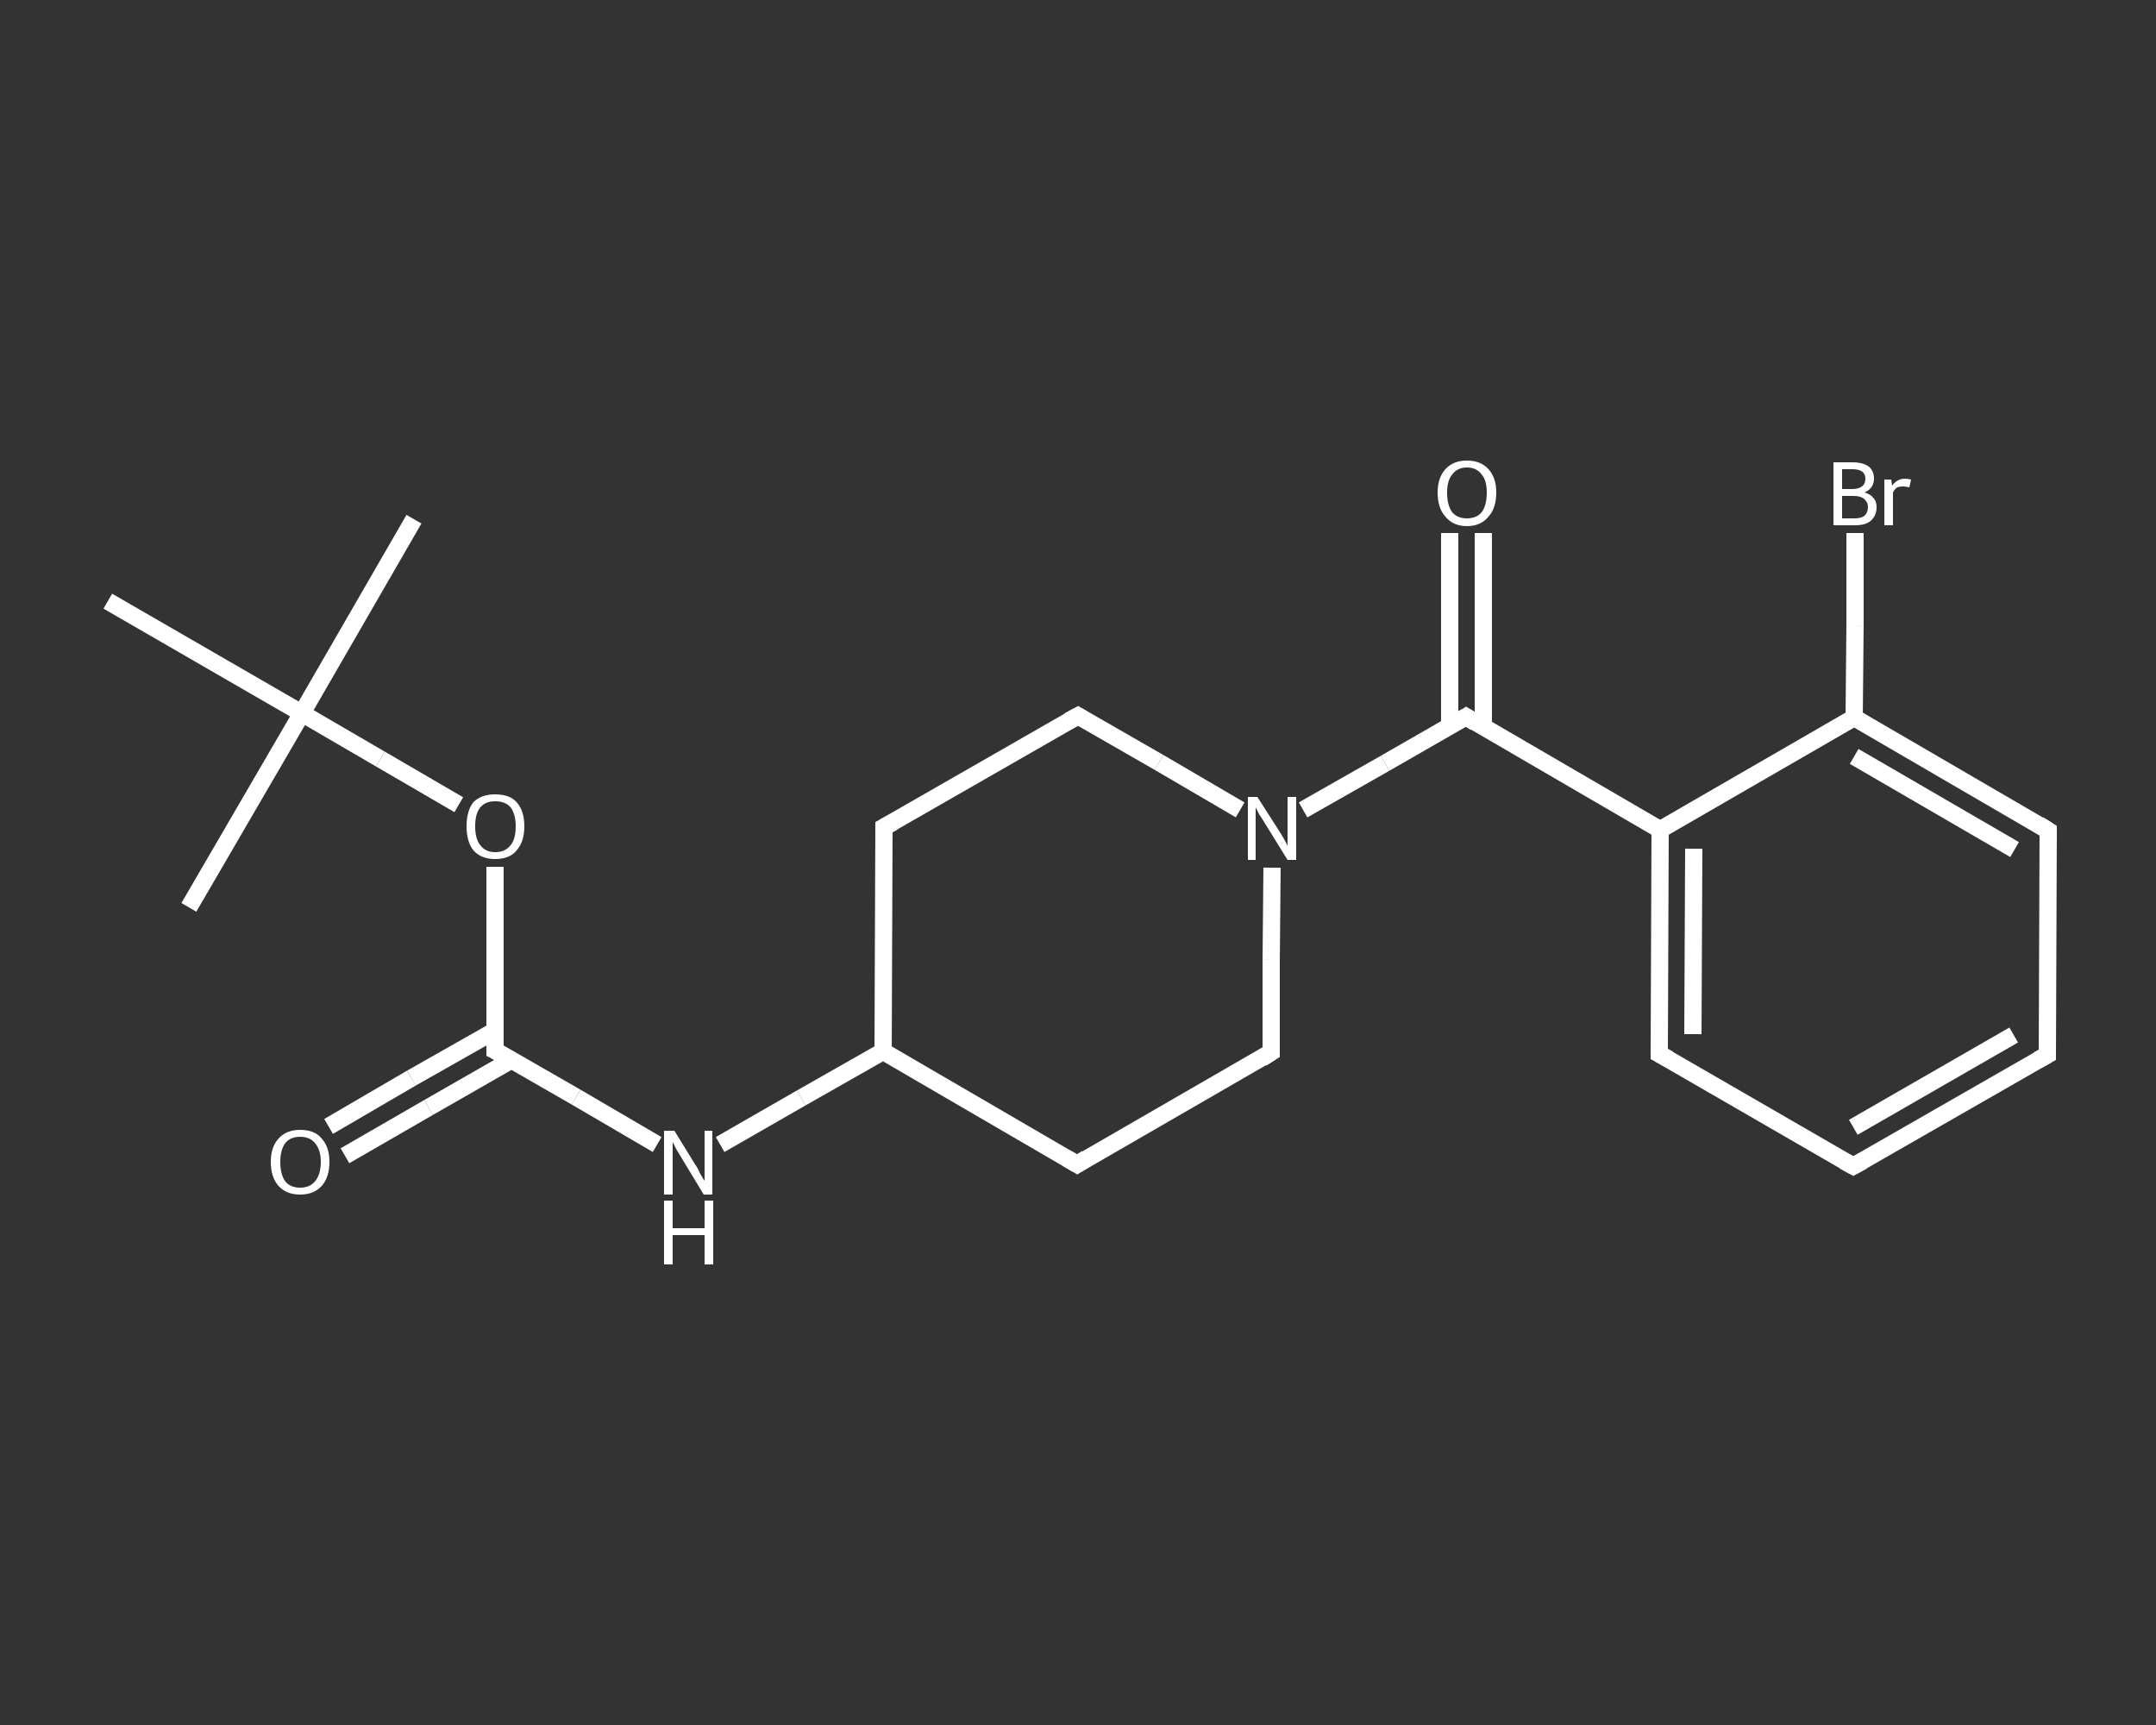<?xml version='1.0' encoding='iso-8859-1'?>
<svg version='1.1' baseProfile='full'
              xmlns='http://www.w3.org/2000/svg'
                      xmlns:rdkit='http://www.rdkit.org/xml'
                      xmlns:xlink='http://www.w3.org/1999/xlink'
                  xml:space='preserve'
width='250px' height='200px' viewBox='0 0 250 200'>
<rect x="0" y="0" width="250" height="200" fill="#333333" stroke="none"/>
<!-- END OF HEADER -->
<rect style='opacity:1.0;fill:transparent;stroke:none' width='250.0' height='200.0' x='0.0' y='0.0'> </rect>
<path class='bond-0 atom-0 atom-1' d='M 48.0,60.2 L 35.0,82.7' style='fill:none;fill-rule:evenodd;stroke:#FFFFFF;stroke-width:2.0px;stroke-linecap:butt;stroke-linejoin:miter;stroke-opacity:1' />
<path class='bond-1 atom-1 atom-2' d='M 35.0,82.7 L 21.9,105.2' style='fill:none;fill-rule:evenodd;stroke:#FFFFFF;stroke-width:2.0px;stroke-linecap:butt;stroke-linejoin:miter;stroke-opacity:1' />
<path class='bond-2 atom-1 atom-3' d='M 35.0,82.7 L 12.5,69.7' style='fill:none;fill-rule:evenodd;stroke:#FFFFFF;stroke-width:2.0px;stroke-linecap:butt;stroke-linejoin:miter;stroke-opacity:1' />
<path class='bond-3 atom-1 atom-4' d='M 35.0,82.7 L 44.1,88.0' style='fill:none;fill-rule:evenodd;stroke:#FFFFFF;stroke-width:2.0px;stroke-linecap:butt;stroke-linejoin:miter;stroke-opacity:1' />
<path class='bond-3 atom-1 atom-4' d='M 44.1,88.0 L 53.2,93.3' style='fill:none;fill-rule:evenodd;stroke:#FFFFFF;stroke-width:2.0px;stroke-linecap:butt;stroke-linejoin:miter;stroke-opacity:1' />
<path class='bond-4 atom-4 atom-5' d='M 57.4,100.5 L 57.4,111.1' style='fill:none;fill-rule:evenodd;stroke:#FFFFFF;stroke-width:2.0px;stroke-linecap:butt;stroke-linejoin:miter;stroke-opacity:1' />
<path class='bond-4 atom-4 atom-5' d='M 57.4,111.1 L 57.4,121.8' style='fill:none;fill-rule:evenodd;stroke:#FFFFFF;stroke-width:2.0px;stroke-linecap:butt;stroke-linejoin:miter;stroke-opacity:1' />
<path class='bond-5 atom-5 atom-6' d='M 57.4,119.5 L 47.7,125.0' style='fill:none;fill-rule:evenodd;stroke:#FFFFFF;stroke-width:2.0px;stroke-linecap:butt;stroke-linejoin:miter;stroke-opacity:1' />
<path class='bond-5 atom-5 atom-6' d='M 47.7,125.0 L 38.1,130.6' style='fill:none;fill-rule:evenodd;stroke:#FFFFFF;stroke-width:2.0px;stroke-linecap:butt;stroke-linejoin:miter;stroke-opacity:1' />
<path class='bond-5 atom-5 atom-6' d='M 59.3,122.9 L 49.7,128.4' style='fill:none;fill-rule:evenodd;stroke:#FFFFFF;stroke-width:2.0px;stroke-linecap:butt;stroke-linejoin:miter;stroke-opacity:1' />
<path class='bond-5 atom-5 atom-6' d='M 49.7,128.4 L 40.0,134.0' style='fill:none;fill-rule:evenodd;stroke:#FFFFFF;stroke-width:2.0px;stroke-linecap:butt;stroke-linejoin:miter;stroke-opacity:1' />
<path class='bond-6 atom-5 atom-7' d='M 57.4,121.8 L 66.8,127.2' style='fill:none;fill-rule:evenodd;stroke:#FFFFFF;stroke-width:2.0px;stroke-linecap:butt;stroke-linejoin:miter;stroke-opacity:1' />
<path class='bond-6 atom-5 atom-7' d='M 66.8,127.2 L 76.2,132.7' style='fill:none;fill-rule:evenodd;stroke:#FFFFFF;stroke-width:2.0px;stroke-linecap:butt;stroke-linejoin:miter;stroke-opacity:1' />
<path class='bond-7 atom-7 atom-8' d='M 83.5,132.7 L 92.9,127.3' style='fill:none;fill-rule:evenodd;stroke:#FFFFFF;stroke-width:2.0px;stroke-linecap:butt;stroke-linejoin:miter;stroke-opacity:1' />
<path class='bond-7 atom-7 atom-8' d='M 92.9,127.3 L 102.4,121.9' style='fill:none;fill-rule:evenodd;stroke:#FFFFFF;stroke-width:2.0px;stroke-linecap:butt;stroke-linejoin:miter;stroke-opacity:1' />
<path class='bond-8 atom-8 atom-9' d='M 102.4,121.9 L 102.5,95.9' style='fill:none;fill-rule:evenodd;stroke:#FFFFFF;stroke-width:2.0px;stroke-linecap:butt;stroke-linejoin:miter;stroke-opacity:1' />
<path class='bond-9 atom-9 atom-10' d='M 102.5,95.9 L 125.0,83.0' style='fill:none;fill-rule:evenodd;stroke:#FFFFFF;stroke-width:2.0px;stroke-linecap:butt;stroke-linejoin:miter;stroke-opacity:1' />
<path class='bond-10 atom-10 atom-11' d='M 125.0,83.0 L 134.4,88.4' style='fill:none;fill-rule:evenodd;stroke:#FFFFFF;stroke-width:2.0px;stroke-linecap:butt;stroke-linejoin:miter;stroke-opacity:1' />
<path class='bond-10 atom-10 atom-11' d='M 134.4,88.4 L 143.8,93.9' style='fill:none;fill-rule:evenodd;stroke:#FFFFFF;stroke-width:2.0px;stroke-linecap:butt;stroke-linejoin:miter;stroke-opacity:1' />
<path class='bond-11 atom-11 atom-12' d='M 151.1,93.9 L 160.6,88.5' style='fill:none;fill-rule:evenodd;stroke:#FFFFFF;stroke-width:2.0px;stroke-linecap:butt;stroke-linejoin:miter;stroke-opacity:1' />
<path class='bond-11 atom-11 atom-12' d='M 160.6,88.5 L 170.0,83.1' style='fill:none;fill-rule:evenodd;stroke:#FFFFFF;stroke-width:2.0px;stroke-linecap:butt;stroke-linejoin:miter;stroke-opacity:1' />
<path class='bond-12 atom-12 atom-13' d='M 172.0,84.2 L 172.0,73.0' style='fill:none;fill-rule:evenodd;stroke:#FFFFFF;stroke-width:2.0px;stroke-linecap:butt;stroke-linejoin:miter;stroke-opacity:1' />
<path class='bond-12 atom-12 atom-13' d='M 172.0,73.0 L 172.0,61.8' style='fill:none;fill-rule:evenodd;stroke:#FFFFFF;stroke-width:2.0px;stroke-linecap:butt;stroke-linejoin:miter;stroke-opacity:1' />
<path class='bond-12 atom-12 atom-13' d='M 168.1,84.2 L 168.1,73.0' style='fill:none;fill-rule:evenodd;stroke:#FFFFFF;stroke-width:2.0px;stroke-linecap:butt;stroke-linejoin:miter;stroke-opacity:1' />
<path class='bond-12 atom-12 atom-13' d='M 168.1,73.0 L 168.1,61.8' style='fill:none;fill-rule:evenodd;stroke:#FFFFFF;stroke-width:2.0px;stroke-linecap:butt;stroke-linejoin:miter;stroke-opacity:1' />
<path class='bond-13 atom-12 atom-14' d='M 170.0,83.1 L 192.5,96.2' style='fill:none;fill-rule:evenodd;stroke:#FFFFFF;stroke-width:2.0px;stroke-linecap:butt;stroke-linejoin:miter;stroke-opacity:1' />
<path class='bond-14 atom-14 atom-15' d='M 192.5,96.2 L 192.4,122.2' style='fill:none;fill-rule:evenodd;stroke:#FFFFFF;stroke-width:2.0px;stroke-linecap:butt;stroke-linejoin:miter;stroke-opacity:1' />
<path class='bond-14 atom-14 atom-15' d='M 196.4,98.4 L 196.3,119.9' style='fill:none;fill-rule:evenodd;stroke:#FFFFFF;stroke-width:2.0px;stroke-linecap:butt;stroke-linejoin:miter;stroke-opacity:1' />
<path class='bond-15 atom-15 atom-16' d='M 192.4,122.2 L 214.9,135.2' style='fill:none;fill-rule:evenodd;stroke:#FFFFFF;stroke-width:2.0px;stroke-linecap:butt;stroke-linejoin:miter;stroke-opacity:1' />
<path class='bond-16 atom-16 atom-17' d='M 214.9,135.2 L 237.4,122.3' style='fill:none;fill-rule:evenodd;stroke:#FFFFFF;stroke-width:2.0px;stroke-linecap:butt;stroke-linejoin:miter;stroke-opacity:1' />
<path class='bond-16 atom-16 atom-17' d='M 214.9,130.7 L 233.5,120.0' style='fill:none;fill-rule:evenodd;stroke:#FFFFFF;stroke-width:2.0px;stroke-linecap:butt;stroke-linejoin:miter;stroke-opacity:1' />
<path class='bond-17 atom-17 atom-18' d='M 237.4,122.3 L 237.5,96.3' style='fill:none;fill-rule:evenodd;stroke:#FFFFFF;stroke-width:2.0px;stroke-linecap:butt;stroke-linejoin:miter;stroke-opacity:1' />
<path class='bond-18 atom-18 atom-19' d='M 237.5,96.3 L 215.0,83.2' style='fill:none;fill-rule:evenodd;stroke:#FFFFFF;stroke-width:2.0px;stroke-linecap:butt;stroke-linejoin:miter;stroke-opacity:1' />
<path class='bond-18 atom-18 atom-19' d='M 233.6,98.5 L 215.0,87.7' style='fill:none;fill-rule:evenodd;stroke:#FFFFFF;stroke-width:2.0px;stroke-linecap:butt;stroke-linejoin:miter;stroke-opacity:1' />
<path class='bond-19 atom-19 atom-20' d='M 215.0,83.2 L 215.1,72.5' style='fill:none;fill-rule:evenodd;stroke:#FFFFFF;stroke-width:2.0px;stroke-linecap:butt;stroke-linejoin:miter;stroke-opacity:1' />
<path class='bond-19 atom-19 atom-20' d='M 215.1,72.5 L 215.1,61.8' style='fill:none;fill-rule:evenodd;stroke:#FFFFFF;stroke-width:2.0px;stroke-linecap:butt;stroke-linejoin:miter;stroke-opacity:1' />
<path class='bond-20 atom-11 atom-21' d='M 147.5,100.6 L 147.4,111.3' style='fill:none;fill-rule:evenodd;stroke:#FFFFFF;stroke-width:2.0px;stroke-linecap:butt;stroke-linejoin:miter;stroke-opacity:1' />
<path class='bond-20 atom-11 atom-21' d='M 147.4,111.3 L 147.4,122.0' style='fill:none;fill-rule:evenodd;stroke:#FFFFFF;stroke-width:2.0px;stroke-linecap:butt;stroke-linejoin:miter;stroke-opacity:1' />
<path class='bond-21 atom-21 atom-22' d='M 147.4,122.0 L 124.9,135.0' style='fill:none;fill-rule:evenodd;stroke:#FFFFFF;stroke-width:2.0px;stroke-linecap:butt;stroke-linejoin:miter;stroke-opacity:1' />
<path class='bond-22 atom-22 atom-8' d='M 124.9,135.0 L 102.4,121.9' style='fill:none;fill-rule:evenodd;stroke:#FFFFFF;stroke-width:2.0px;stroke-linecap:butt;stroke-linejoin:miter;stroke-opacity:1' />
<path class='bond-23 atom-19 atom-14' d='M 215.0,83.2 L 192.5,96.2' style='fill:none;fill-rule:evenodd;stroke:#FFFFFF;stroke-width:2.0px;stroke-linecap:butt;stroke-linejoin:miter;stroke-opacity:1' />
<path d='M 57.4,121.2 L 57.4,121.8 L 57.8,122.0' style='fill:none;stroke:#FFFFFF;stroke-width:2.0px;stroke-linecap:butt;stroke-linejoin:miter;stroke-opacity:1;' />
<path d='M 102.5,97.2 L 102.5,95.9 L 103.6,95.3' style='fill:none;stroke:#FFFFFF;stroke-width:2.0px;stroke-linecap:butt;stroke-linejoin:miter;stroke-opacity:1;' />
<path d='M 123.9,83.6 L 125.0,83.0 L 125.5,83.3' style='fill:none;stroke:#FFFFFF;stroke-width:2.0px;stroke-linecap:butt;stroke-linejoin:miter;stroke-opacity:1;' />
<path d='M 169.5,83.4 L 170.0,83.1 L 171.1,83.8' style='fill:none;stroke:#FFFFFF;stroke-width:2.0px;stroke-linecap:butt;stroke-linejoin:miter;stroke-opacity:1;' />
<path d='M 192.4,120.9 L 192.4,122.2 L 193.5,122.8' style='fill:none;stroke:#FFFFFF;stroke-width:2.0px;stroke-linecap:butt;stroke-linejoin:miter;stroke-opacity:1;' />
<path d='M 213.8,134.6 L 214.9,135.2 L 216.0,134.6' style='fill:none;stroke:#FFFFFF;stroke-width:2.0px;stroke-linecap:butt;stroke-linejoin:miter;stroke-opacity:1;' />
<path d='M 236.3,122.9 L 237.4,122.3 L 237.4,121.0' style='fill:none;stroke:#FFFFFF;stroke-width:2.0px;stroke-linecap:butt;stroke-linejoin:miter;stroke-opacity:1;' />
<path d='M 237.5,97.6 L 237.5,96.3 L 236.4,95.6' style='fill:none;stroke:#FFFFFF;stroke-width:2.0px;stroke-linecap:butt;stroke-linejoin:miter;stroke-opacity:1;' />
<path d='M 147.4,121.5 L 147.4,122.0 L 146.3,122.7' style='fill:none;stroke:#FFFFFF;stroke-width:2.0px;stroke-linecap:butt;stroke-linejoin:miter;stroke-opacity:1;' />
<path d='M 126.0,134.3 L 124.9,135.0 L 123.7,134.3' style='fill:none;stroke:#FFFFFF;stroke-width:2.0px;stroke-linecap:butt;stroke-linejoin:miter;stroke-opacity:1;' />
<path class='atom-4' d='M 54.1 95.8
Q 54.1 94.0, 54.9 93.0
Q 55.8 92.1, 57.4 92.1
Q 59.1 92.1, 59.9 93.0
Q 60.8 94.0, 60.8 95.8
Q 60.8 97.6, 59.9 98.6
Q 59.1 99.6, 57.4 99.6
Q 55.8 99.6, 54.9 98.6
Q 54.1 97.6, 54.1 95.8
M 57.4 98.8
Q 58.6 98.8, 59.2 98.0
Q 59.8 97.3, 59.8 95.8
Q 59.8 94.4, 59.2 93.6
Q 58.6 92.9, 57.4 92.9
Q 56.3 92.9, 55.7 93.6
Q 55.1 94.3, 55.1 95.8
Q 55.1 97.3, 55.7 98.0
Q 56.3 98.8, 57.4 98.8
' fill='#FFFFFF'/>
<path class='atom-6' d='M 31.4 134.7
Q 31.4 133.0, 32.3 132.0
Q 33.2 131.0, 34.8 131.0
Q 36.5 131.0, 37.3 132.0
Q 38.2 133.0, 38.2 134.7
Q 38.2 136.5, 37.3 137.5
Q 36.4 138.5, 34.8 138.5
Q 33.2 138.5, 32.3 137.5
Q 31.4 136.5, 31.4 134.7
M 34.8 137.7
Q 35.9 137.7, 36.5 137.0
Q 37.2 136.2, 37.2 134.7
Q 37.2 133.3, 36.5 132.5
Q 35.9 131.8, 34.8 131.8
Q 33.7 131.8, 33.1 132.5
Q 32.5 133.3, 32.5 134.7
Q 32.5 136.2, 33.1 137.0
Q 33.7 137.7, 34.8 137.7
' fill='#FFFFFF'/>
<path class='atom-7' d='M 78.2 131.1
L 80.6 135.0
Q 80.9 135.4, 81.2 136.1
Q 81.6 136.8, 81.7 136.9
L 81.7 131.1
L 82.6 131.1
L 82.6 138.5
L 81.6 138.5
L 79.0 134.2
Q 78.7 133.7, 78.4 133.2
Q 78.1 132.6, 78.0 132.4
L 78.0 138.5
L 77.0 138.5
L 77.0 131.1
L 78.2 131.1
' fill='#FFFFFF'/>
<path class='atom-7' d='M 77.0 139.2
L 78.0 139.2
L 78.0 142.4
L 81.7 142.4
L 81.7 139.2
L 82.7 139.2
L 82.7 146.6
L 81.7 146.6
L 81.7 143.2
L 78.0 143.2
L 78.0 146.6
L 77.0 146.6
L 77.0 139.2
' fill='#FFFFFF'/>
<path class='atom-11' d='M 145.8 92.4
L 148.3 96.3
Q 148.5 96.6, 148.9 97.3
Q 149.3 98.0, 149.3 98.1
L 149.3 92.4
L 150.3 92.4
L 150.3 99.7
L 149.3 99.7
L 146.7 95.5
Q 146.4 95.0, 146.0 94.4
Q 145.7 93.8, 145.6 93.6
L 145.6 99.7
L 144.7 99.7
L 144.7 92.4
L 145.8 92.4
' fill='#FFFFFF'/>
<path class='atom-13' d='M 166.7 57.1
Q 166.7 55.4, 167.6 54.4
Q 168.5 53.4, 170.1 53.4
Q 171.7 53.4, 172.6 54.4
Q 173.5 55.4, 173.5 57.1
Q 173.5 58.9, 172.6 59.9
Q 171.7 61.0, 170.1 61.0
Q 168.5 61.0, 167.6 59.9
Q 166.7 58.9, 166.7 57.1
M 170.1 60.1
Q 171.2 60.1, 171.8 59.4
Q 172.4 58.6, 172.4 57.1
Q 172.4 55.7, 171.8 55.0
Q 171.2 54.2, 170.1 54.2
Q 169.0 54.2, 168.4 55.0
Q 167.8 55.7, 167.8 57.1
Q 167.8 58.6, 168.4 59.4
Q 169.0 60.1, 170.1 60.1
' fill='#FFFFFF'/>
<path class='atom-20' d='M 216.2 57.1
Q 216.9 57.3, 217.2 57.7
Q 217.6 58.1, 217.6 58.8
Q 217.6 59.8, 216.9 60.4
Q 216.3 60.9, 215.1 60.9
L 212.6 60.9
L 212.6 53.6
L 214.8 53.6
Q 216.0 53.6, 216.7 54.1
Q 217.3 54.6, 217.3 55.5
Q 217.3 56.6, 216.2 57.1
M 213.6 54.4
L 213.6 56.7
L 214.8 56.7
Q 215.5 56.7, 215.9 56.4
Q 216.3 56.1, 216.3 55.5
Q 216.3 54.4, 214.8 54.4
L 213.6 54.4
M 215.1 60.1
Q 215.8 60.1, 216.2 59.8
Q 216.6 59.4, 216.6 58.8
Q 216.6 58.2, 216.1 57.8
Q 215.7 57.5, 214.9 57.5
L 213.6 57.5
L 213.6 60.1
L 215.1 60.1
' fill='#FFFFFF'/>
<path class='atom-20' d='M 219.3 55.6
L 219.4 56.3
Q 220.0 55.5, 220.9 55.5
Q 221.2 55.5, 221.6 55.6
L 221.4 56.5
Q 220.9 56.4, 220.7 56.4
Q 220.3 56.4, 220.0 56.5
Q 219.7 56.7, 219.5 57.1
L 219.5 60.9
L 218.5 60.9
L 218.5 55.6
L 219.3 55.6
' fill='#FFFFFF'/>
</svg>
